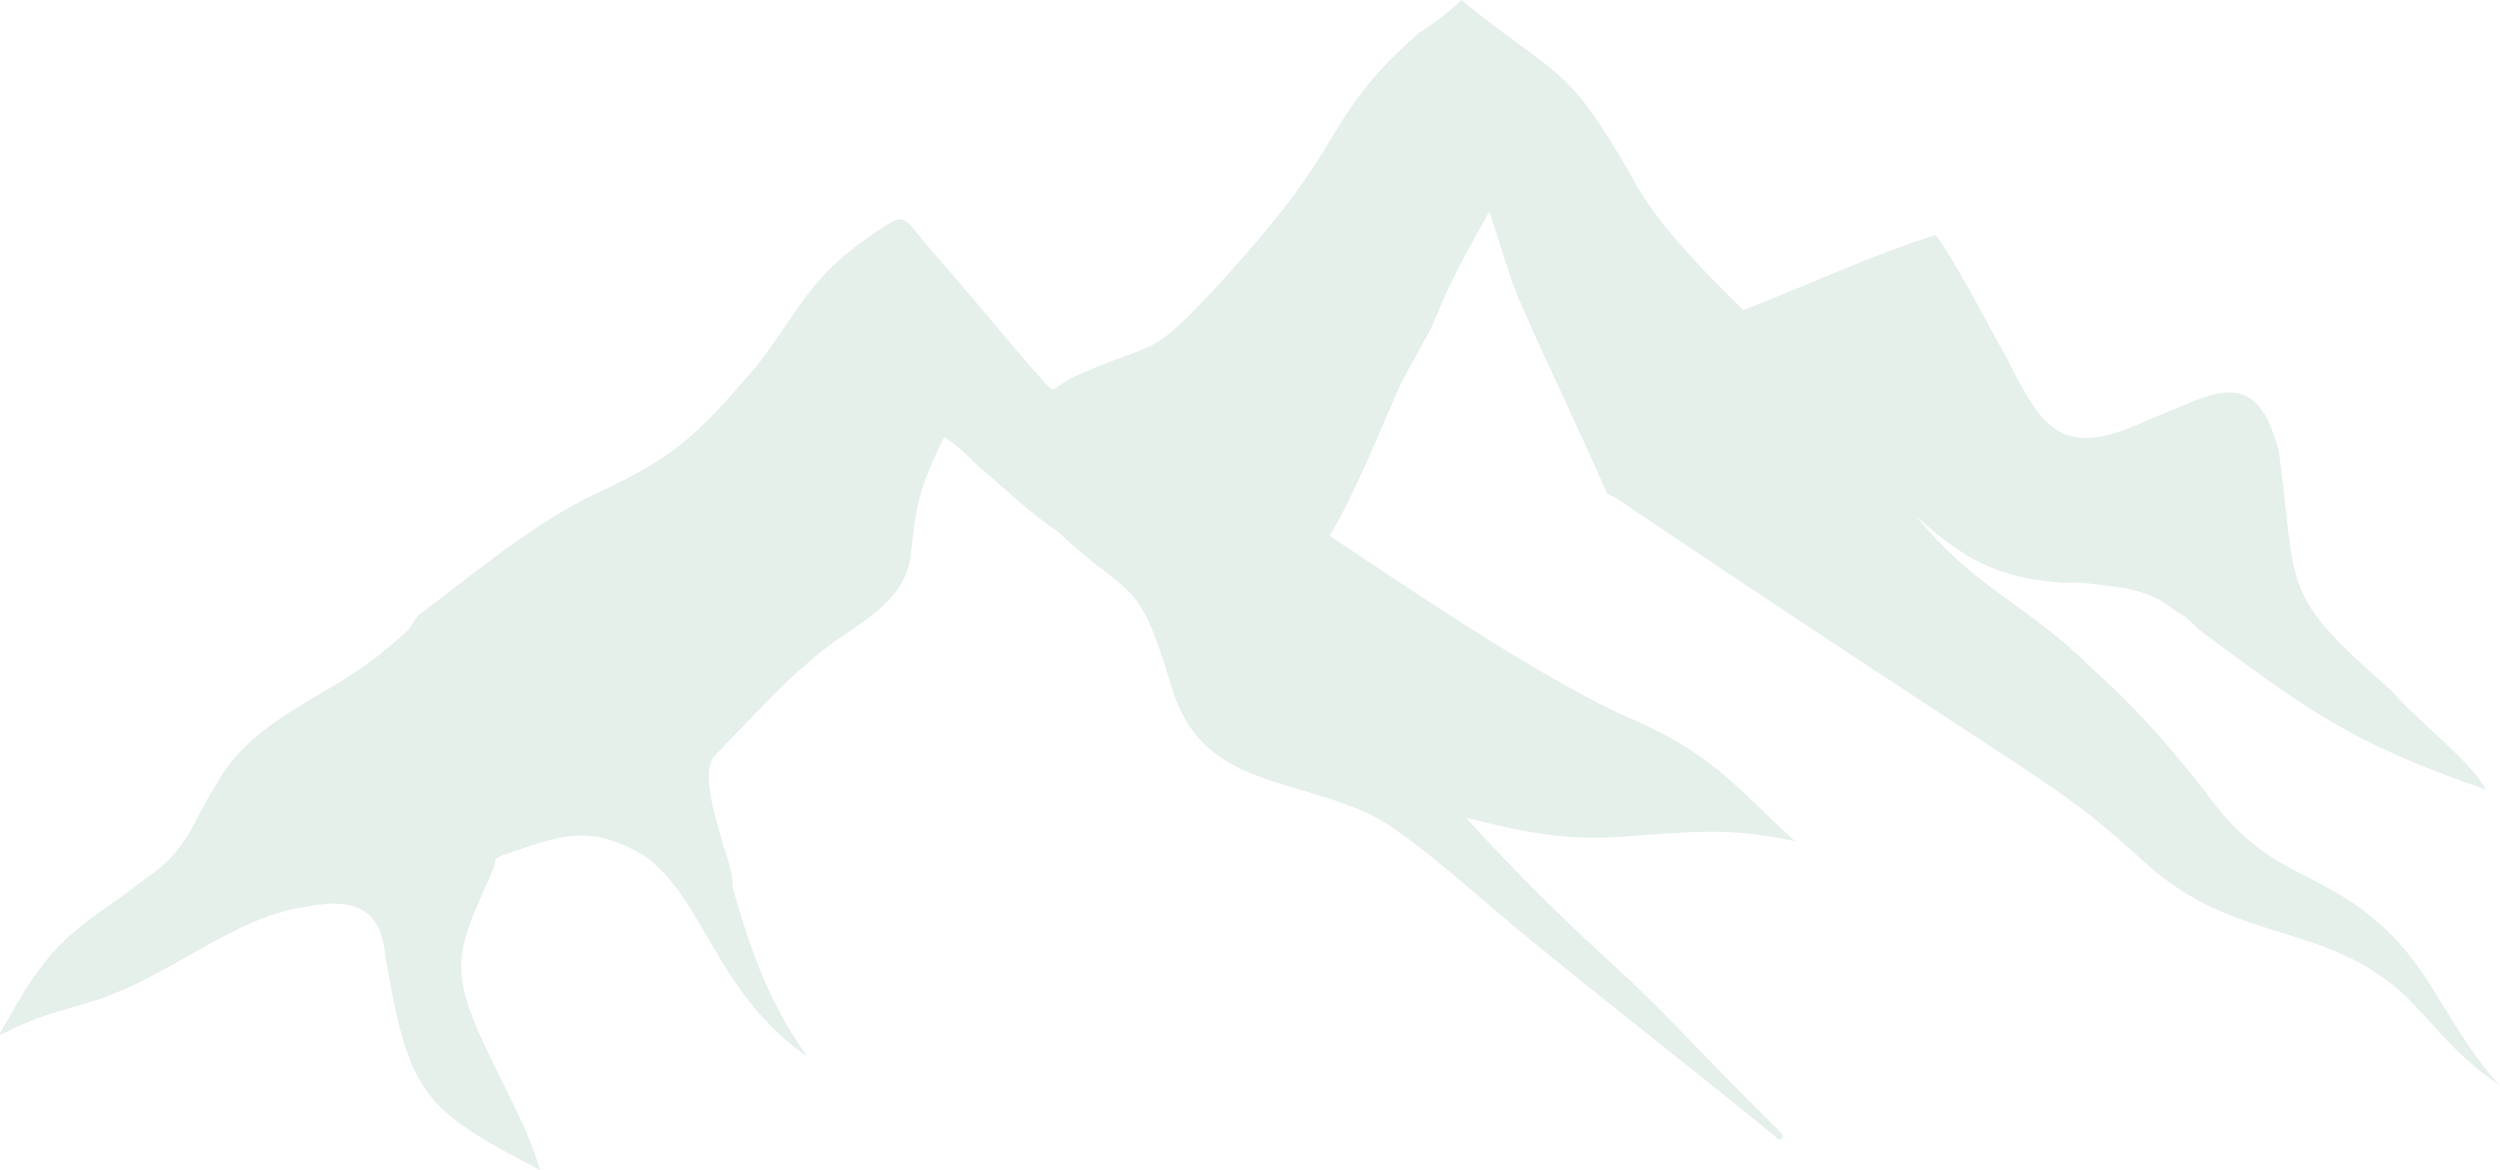<?xml version="1.0" encoding="UTF-8"?> <svg xmlns="http://www.w3.org/2000/svg" width="532" height="249" viewBox="0 0 532 249" fill="none"> <g opacity="0.2"> <path fill-rule="evenodd" clip-rule="evenodd" d="M60.941 152C71.941 145 75.941 144 86.941 134L88.941 131C100.941 122 113.941 111 126.941 105C143.941 97 147.941 93 160.941 78C170.941 65 171.941 59 186.941 49C192.941 45 191.941 46 197.941 53C205.941 62 213.941 72 221.941 81C224.941 84 222.941 83 228.941 80C246.941 72 243.941 77 258.941 61C267.941 51 275.941 42 282.941 30C288.941 20 292.941 15 301.941 7C304.941 5 307.941 3 310.941 0C331.941 17 332.941 13 346.941 37C351.941 47 361.941 57 369.941 65L370.941 66C383.941 61 398.941 54 411.941 50C416.941 57 422.941 69 426.941 76C434.941 92 438.941 98 457.941 89C470.941 84 479.941 77 484.941 96C488.941 126 484.941 126 508.941 147C513.941 153 525.941 162 528.941 168C499.941 158 490.941 151 467.941 134C465.941 132 464.941 131 462.941 130C456.941 125 450.941 125 442.941 124H438.941C424.941 123 417.941 119 407.941 110C419.941 125 431.941 129 444.941 142C454.941 151 460.941 158 468.941 168C482.941 188 493.941 184 508.941 199C517.941 208 521.941 220 531.941 231C521.941 224 519.941 220 511.941 212C494.941 196 475.941 201 456.941 184C445.941 174 441.941 171 429.941 163C400.941 144 371.941 125 343.941 106L341.941 105C335.941 91 328.941 77 322.941 63C320.941 58 318.941 51 316.941 45C311.941 54 308.941 59 304.941 69C302.941 73 299.941 78 297.941 82C293.941 91 287.941 106 282.941 114C300.941 126 325.941 143 344.941 152C363.941 160 367.941 166 381.941 179C367.941 176 359.941 177 345.941 178C332.941 179 323.941 177 311.941 174C322.941 186 330.941 194 342.941 205C352.941 214 361.941 224 370.941 233C373.941 236 375.941 238 378.941 241C379.941 242 378.941 243 377.941 242C360.941 228 343.941 215 326.941 201C317.941 194 299.941 177 290.941 173C272.941 165 254.941 167 248.941 145C241.941 122 240.941 128 224.941 113C218.941 109 213.941 104 207.941 99C205.941 97 203.941 95 200.941 93C195.941 103 194.941 107 193.941 117C192.941 130 179.941 133 170.941 142C168.941 143 151.941 161 151.941 161C148.941 165 152.941 176 153.941 180C154.941 183 155.941 186 155.941 189C159.941 203 163.941 214 171.941 225C151.941 211 149.941 191 136.941 182C124.941 175 118.941 178 106.941 182C104.941 183 105.941 182 104.941 185C97.941 201 94.941 205 102.941 222C106.941 231 111.941 239 114.941 249C89.941 236 86.941 233 81.941 203C80.941 193 74.941 191 64.941 193C49.941 195 35.941 208 19.941 213C16.941 214 12.941 215 9.941 216C-2.059 220 -2.059 224 3.941 213C12.941 198 17.941 197 30.941 187C39.941 181 40.941 175 45.941 167C49.941 160 54.941 156 60.941 152Z" fill="#81B29A"></path> </g> </svg> 